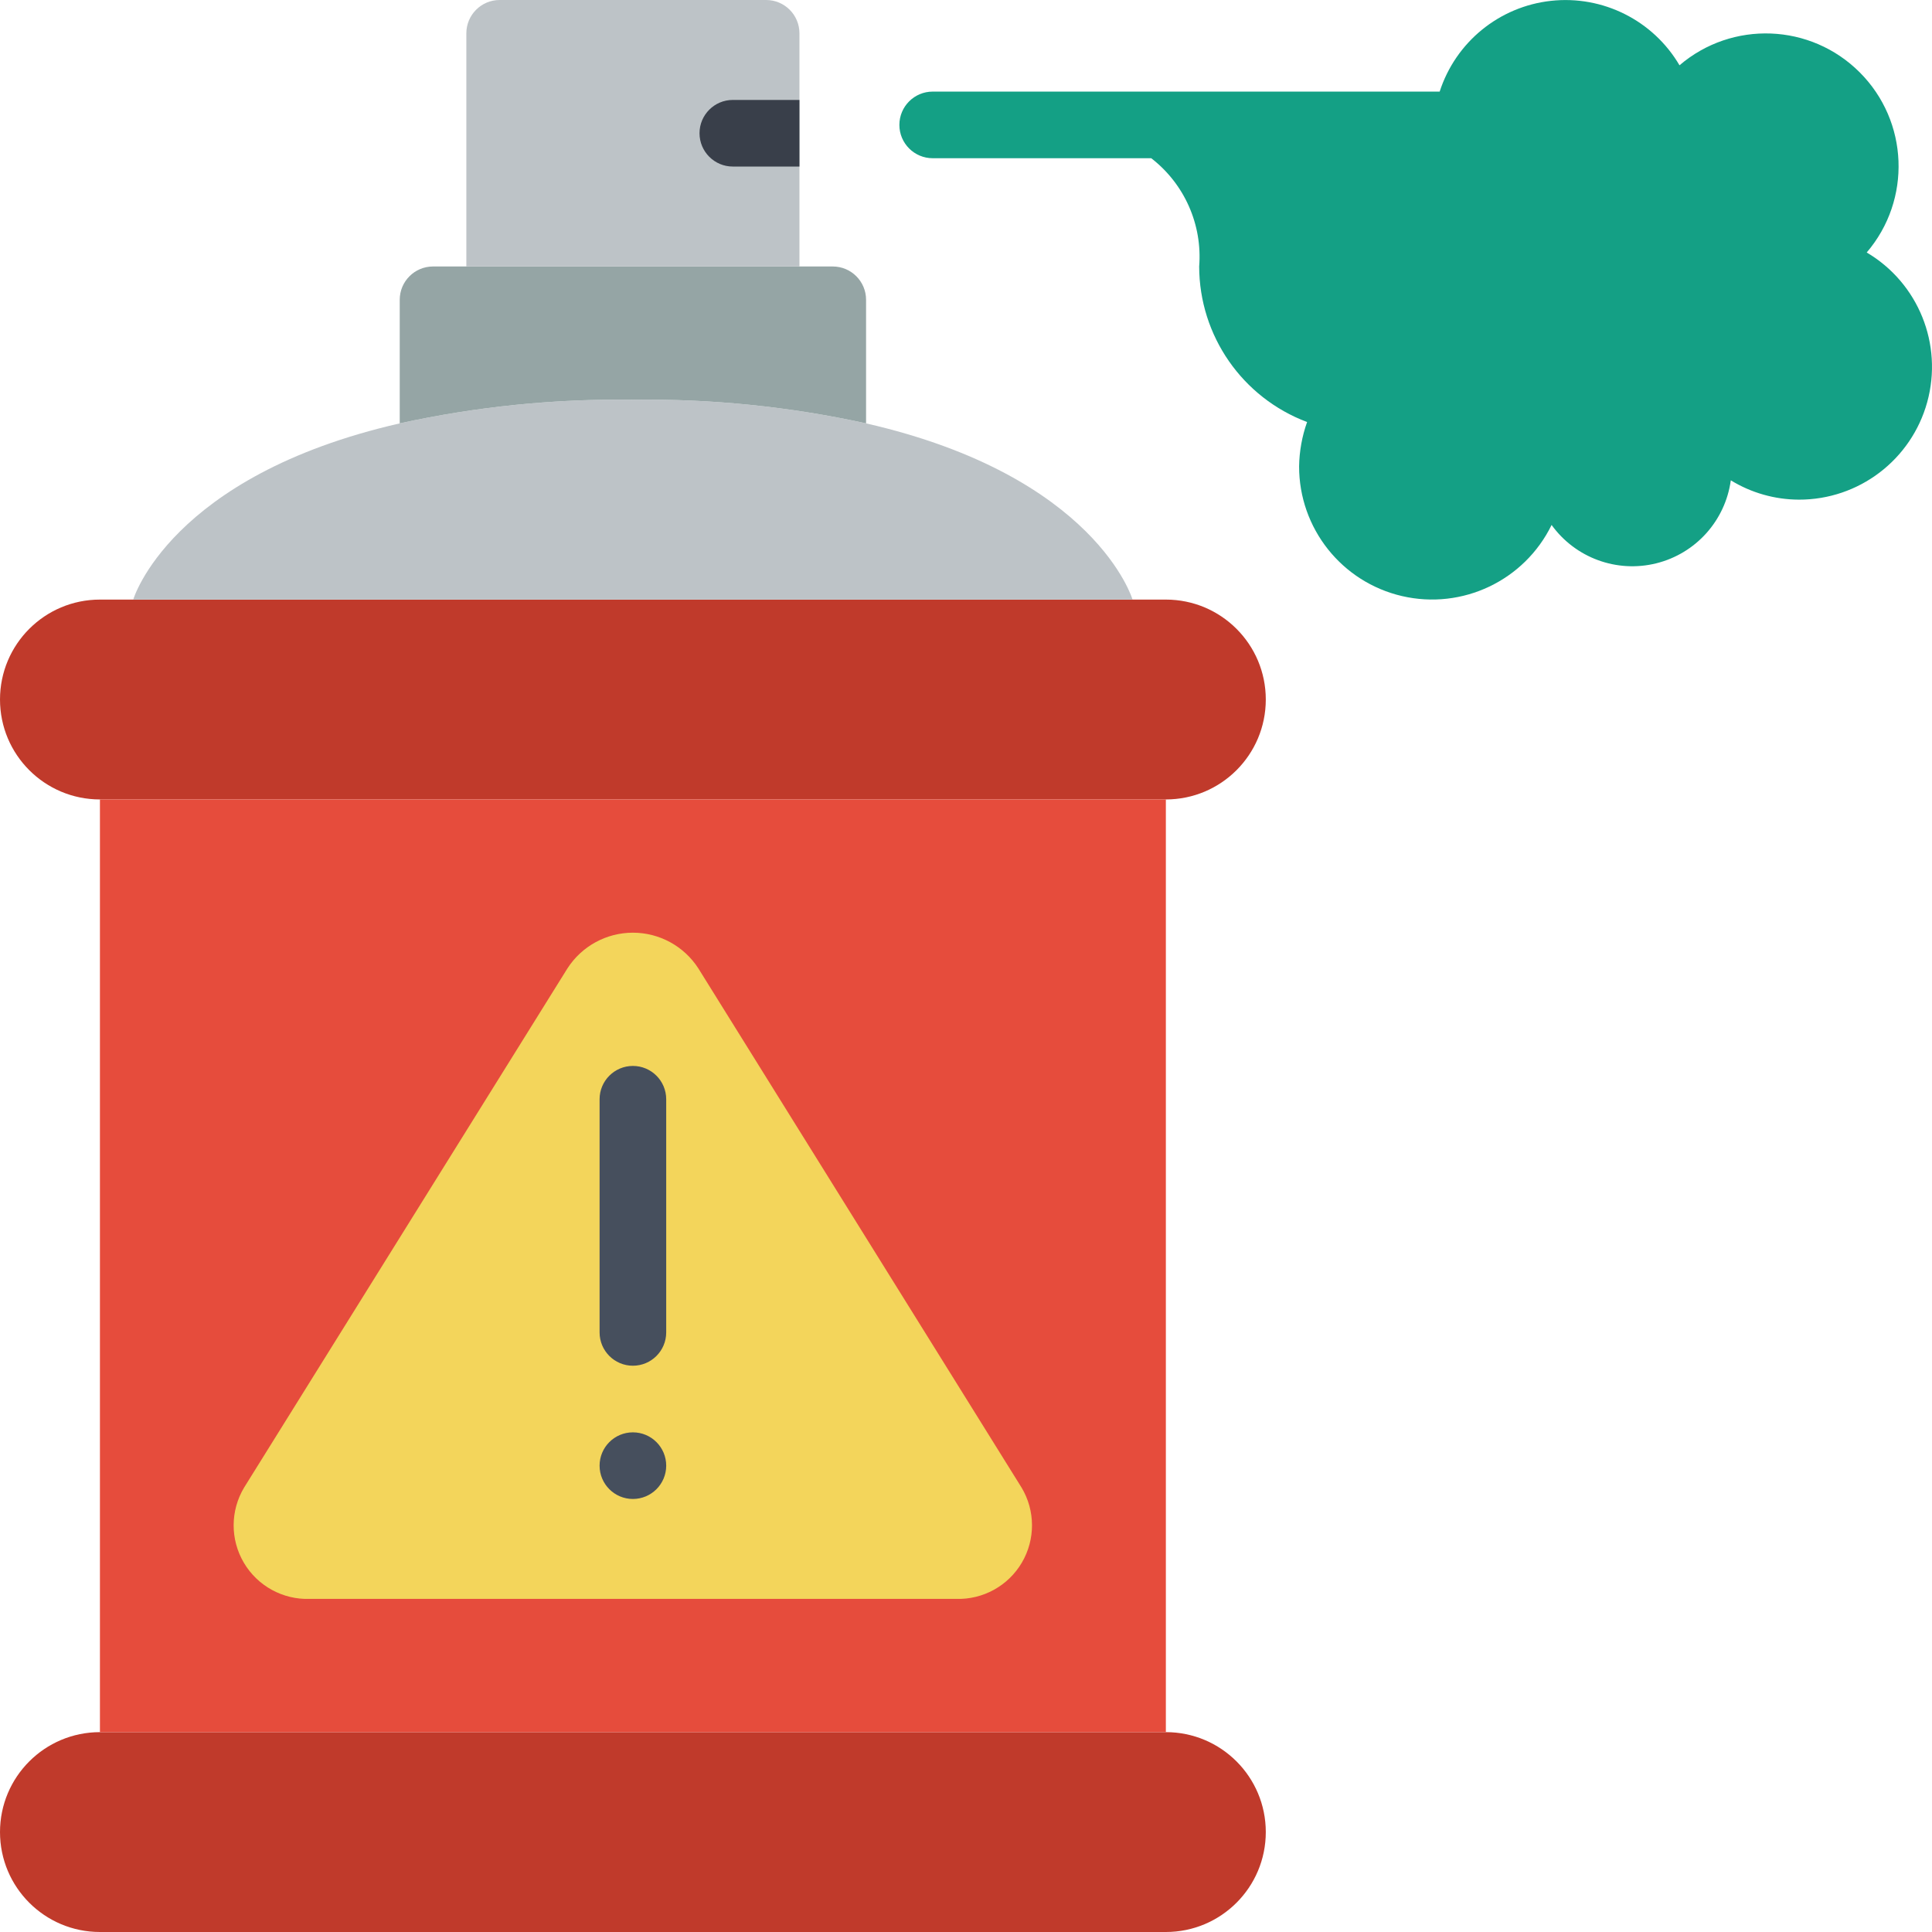 <svg height="512" viewBox="0 0 58 58" width="512" xmlns="http://www.w3.org/2000/svg"><g id="Page-1" fill="none" fill-rule="evenodd"><g id="038---Aerosols" fill-rule="nonzero"><path id="Shape" d="m38 55c0 1.657-1.343 3-3 3h-32c-1.657 0-3-1.343-3-3s1.343-3 3-3h32c1.657 0 3 1.343 3 3z" fill="#c03a2b"/><path id="Shape" d="m38 21c0 1.657-1.343 3-3 3h-32c-1.657 0-3-1.343-3-3s1.343-3 3-3h32c1.657 0 3 1.343 3 3z" fill="#c03a2b"/><path id="Shape" d="m34 18h-30s1.09-3.71 8-5.29c2.298-.504 4.647-.742 7-.71 2.353-.032 4.702.206 7 .71 6.91 1.58 8 5.29 8 5.29z" fill="#bdc3c7"/><path id="Shape" d="m26 9v3.71c-2.298-.504-4.647-.742-7-.71-2.353-.032-4.702.206-7 .71v-3.71c0-.552.448-1 1-1h12c.552 0 1 .448 1 1z" fill="#95a5a5"/><path id="Shape" d="m24 1v7h-10v-7c0-.552.448-1 1-1h8c.552 0 1 .448 1 1z" fill="#bdc3c7"/><path id="Shape" d="m24 3v2h-2c-.552 0-1-.448-1-1s.448-1 1-1z" fill="#393f4a"/><path id="Rectangle-path" d="m3 24h32v28h-32z" fill="#e64c3c"/><path id="Shape" d="m56.04 7.58c1.353-1.582 1.261-3.938-.211-5.409-1.472-1.472-3.828-1.563-5.409-.211-.792-1.348-2.302-2.105-3.856-1.935s-2.863 1.237-3.344 2.725h-15.22c-.552 0-1 .448-1 1s.448 1 1 1h6.561c.997.771 1.539 1.993 1.439 3.25.004 2.079 1.294 3.938 3.24 4.67-.152.427-.233.877-.24 1.33-.003 1.859 1.279 3.475 3.09 3.895s3.673-.465 4.49-2.135c.714.99 1.959 1.446 3.144 1.151s2.07-1.281 2.236-2.491c.614.376 1.32.577 2.04.58 1.8.006 3.38-1.195 3.857-2.93s-.267-3.575-1.817-4.49z" fill="#14a085"/><path id="Shape" d="m19 48h9.7c.808.026 1.567-.391 1.977-1.089s.406-1.563-.011-2.256l-9.701-15.583c-.43-.668-1.17-1.072-1.965-1.072s-1.535.404-1.965 1.072l-9.705 15.583c-.417.694-.421 1.561-.01 2.258.411.698 1.171 1.115 1.98 1.087z" fill="#f3d55b"/><g fill="#464f5d"><path id="Shape" d="m19 41c-.552 0-1-.448-1-1v-7c0-.552.448-1 1-1s1 .448 1 1v7c0 .552-.448 1-1 1z"/><circle id="Oval" cx="19" cy="44" r="1"/></g></g></g></svg>